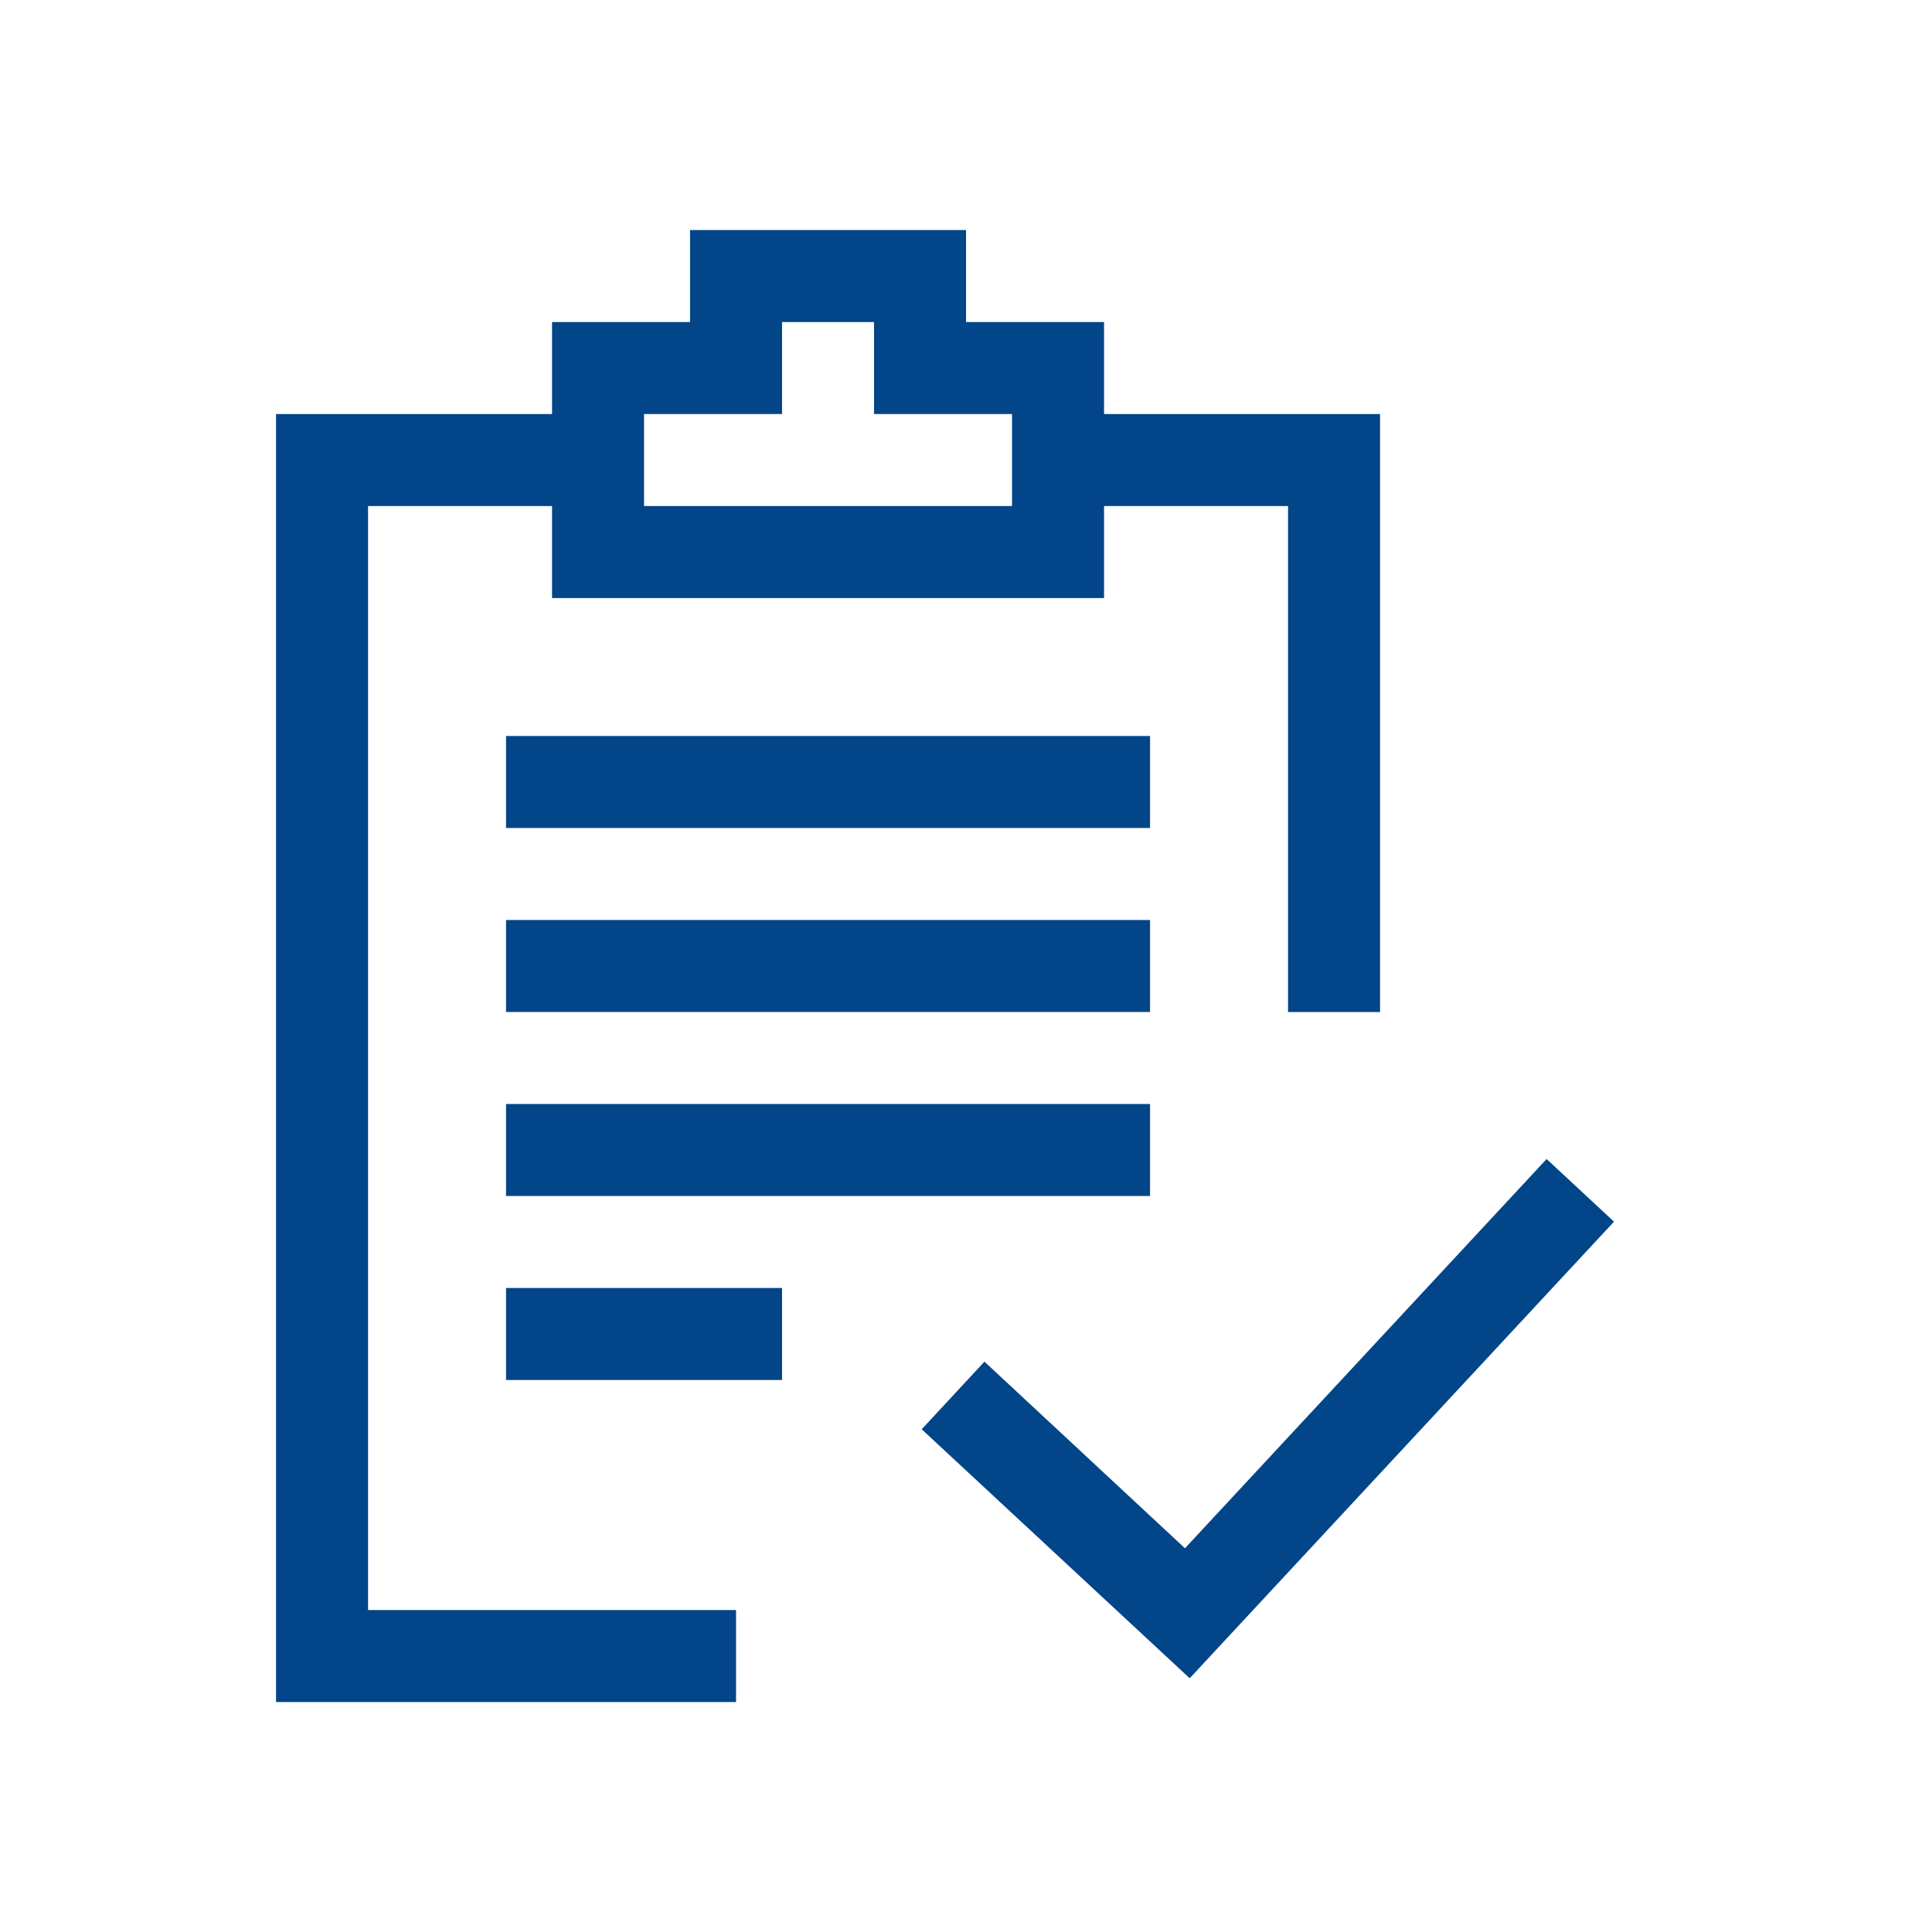 <svg xmlns="http://www.w3.org/2000/svg" xmlns:xlink="http://www.w3.org/1999/xlink" width="42" height="42" viewBox="0 0 42 42">
  <defs>
    <clipPath id="clip-icon-mini-vorsorge-pro">
      <rect width="42" height="42"/>
    </clipPath>
  </defs>
  <g id="icon-mini-vorsorge-pro" clip-path="url(#clip-icon-mini-vorsorge-pro)">
    <g id="vorsorge-pro" transform="translate(4.001 5.001)">
      <path id="Pfad_228" data-name="Pfad 228" d="M29.621,20.195l-7.862,8.462L17.4,24.6,16.036,26.07l5.826,5.413,9.224-9.926Z" fill="#024589"/>
      <rect id="Rechteck_244" data-name="Rechteck 244" width="14" height="2" transform="translate(7 10.999)" fill="#024589"/>
      <rect id="Rechteck_245" data-name="Rechteck 245" width="14" height="2" transform="translate(7 14.999)" fill="#024589"/>
      <rect id="Rechteck_246" data-name="Rechteck 246" width="14" height="2" transform="translate(7 18.999)" fill="#024589"/>
      <rect id="Rechteck_247" data-name="Rechteck 247" width="6" height="2" transform="translate(7 22.999)" fill="#024589"/>
      <path id="Pfad_229" data-name="Pfad 229" d="M4,6H8V8H20V6h4V17h2V4H20V2H17V0H11V2H8V4H2V32H12V30H4Zm6-2h3V2h2V4h3V6H10Z" fill="#024589"/>
    </g>
  </g>
</svg>
